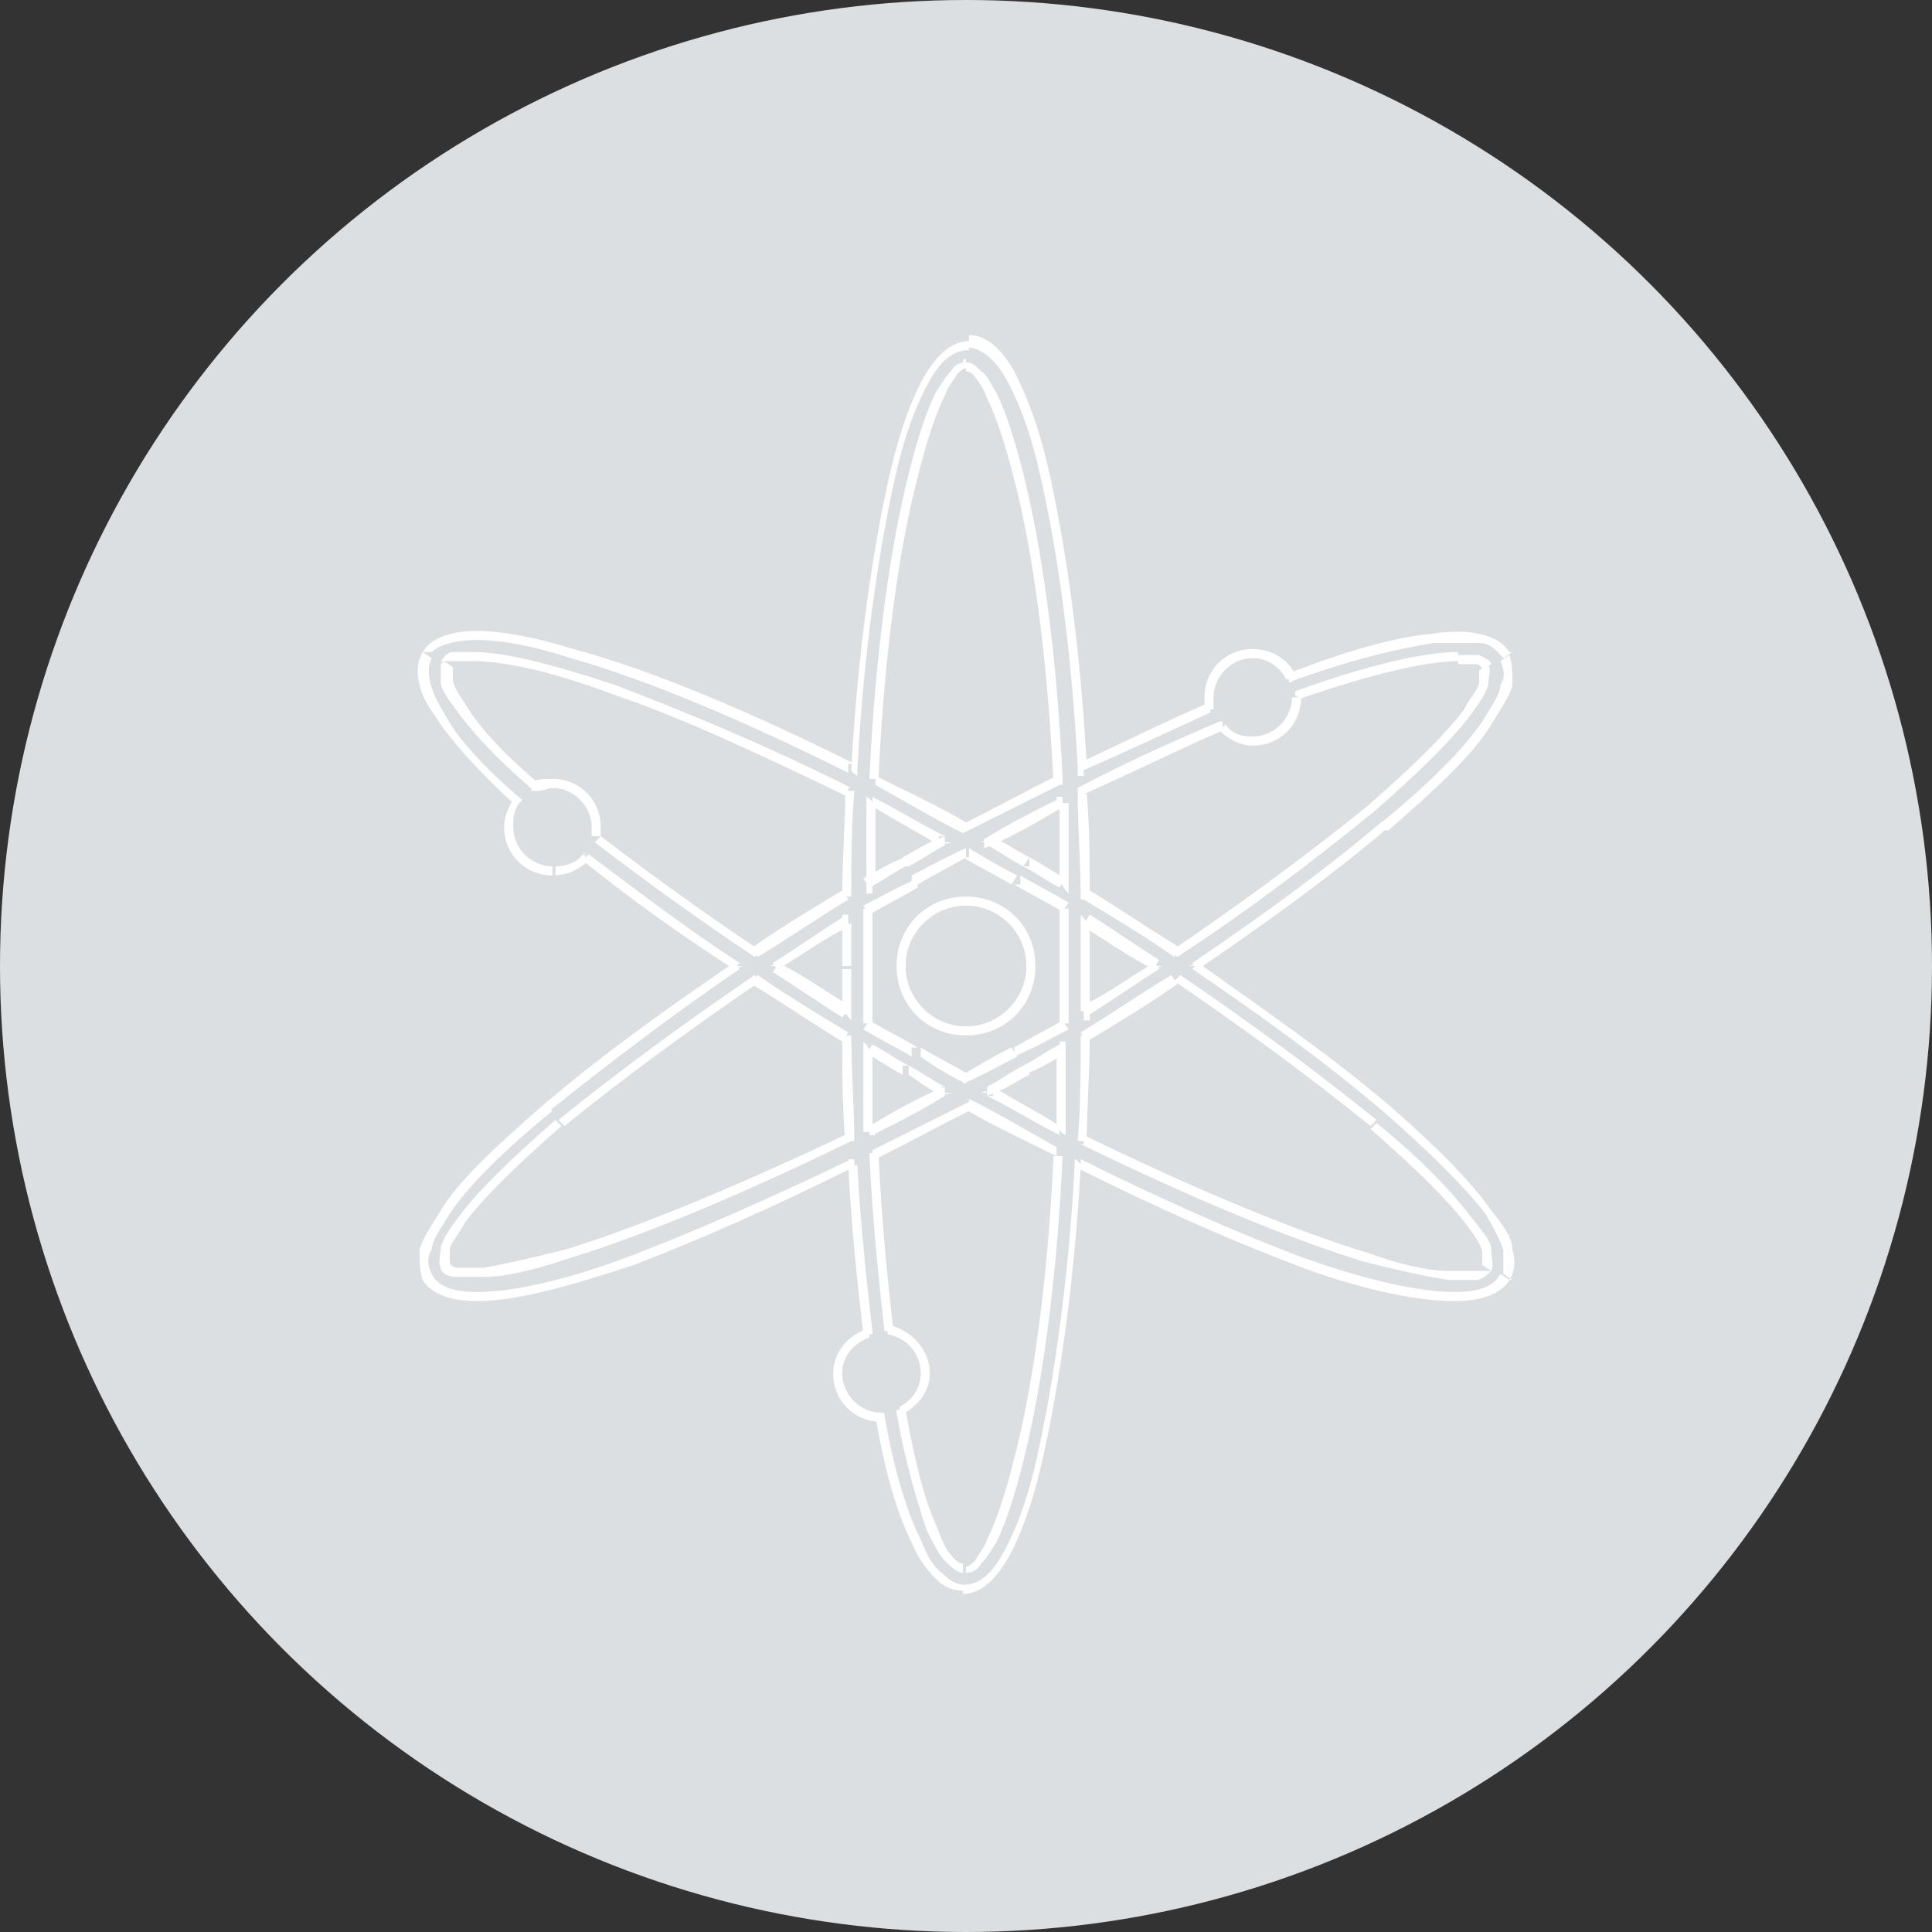 <?xml version="1.0" encoding="UTF-8"?>
<svg xmlns="http://www.w3.org/2000/svg" version="1.1" viewBox="0 0 64 64">
  <rect x="0" y="0" width="64" height="64" fill="#333333" stroke="none"/>
  <defs>
    <style>
      .cls-1 {
        fill: #fff;
      }

      .cls-2 {
        fill-rule: evenodd;
      }

      .cls-2, .cls-3 {
        fill: #dcdfe1;
      }
    </style>
  </defs>
  <!-- Generator: Adobe Illustrator 28.6.0, SVG Export Plug-In . SVG Version: 1.2.0 Build 709)  -->
  <g>
    <g id="Layer_1">
      <circle class="cls-3" cx="32" cy="32" r="32"/>
      <path class="cls-2" d="M29.2,46.9c.7,3.4,1.6,5.7,2.8,5.7,2.1,0,3.3-6.4,3.8-14.1,5.2,2.6,9.9,4.4,12.4,4.4s1.4-.2,1.7-.6c.6-1-.7-2.9-3.9-5.6-2-1.7-4.2-3.2-6.3-4.7,2.2-1.5,4.3-3,6.3-4.7,3.2-2.7,4.5-4.6,3.9-5.6-.7-1.1-3.4-.7-7.1.7-.2-.5-.7-.8-1.3-.8-.8,0-1.4.6-1.4,1.4s0,.3,0,.4c-1.4.6-2.8,1.3-4.3,2-.5-7.7-1.7-14.1-3.8-14.1s-3.3,6.4-3.8,14.1c-6.9-3.4-13-5.5-14.1-3.7-.5.9.5,2.6,3,4.8-.2.2-.3.5-.3.8,0,.8.6,1.4,1.4,1.4s.8-.2,1.1-.5c1.6,1.3,3.3,2.5,5,3.6-2.2,1.5-4.3,3-6.3,4.7-3.2,2.7-4.5,4.6-3.9,5.6.3.4.8.6,1.7.6,2.5,0,7.2-1.8,12.4-4.4.1,2,.3,3.8.5,5.5-.6.2-1,.7-1,1.4s.6,1.4,1.4,1.4ZM29.9,46.8c.6,3.3,1.4,5.2,2.1,5.2,1.1,0,2.6-5.1,3.1-13.7-1-.5-2-1.1-3.1-1.6-1,.6-2.1,1.1-3.1,1.6.1,2.2.3,4.1.5,5.8.7.1,1.2.7,1.2,1.4s-.3,1-.8,1.3ZM28.9,37.4c.8-.4,1.6-.8,2.4-1.3-.4-.2-.8-.5-1.2-.7-.4-.2-.8-.5-1.2-.7,0,.9,0,1.8,0,2.7ZM28.8,33.9c.5.3,1.1.6,1.6.9.5.3,1.1.6,1.6.9.5-.3,1.1-.6,1.6-.9.5-.3,1.1-.6,1.6-.9,0-.6,0-1.2,0-1.9s0-1.3,0-1.9c-.5-.3-1.1-.6-1.6-.9-.6-.3-1.1-.6-1.6-.9-.5.3-1.1.6-1.6.9-.5.3-1.1.6-1.6.9,0,.6,0,1.2,0,1.9s0,1.3,0,1.9ZM28,30.6c0,.5,0,1,0,1.4s0,1,0,1.5c-.8-.5-1.5-1-2.3-1.5.8-.5,1.5-1,2.3-1.5ZM28.8,29.3c.4-.2.8-.5,1.2-.7.4-.2.8-.5,1.2-.7-.8-.4-1.6-.9-2.4-1.3,0,.9,0,1.8,0,2.7ZM28.2,26.2c0,1.1-.1,2.3-.1,3.5-1,.6-2,1.2-3,1.9-1.8-1.2-3.6-2.5-5.3-3.8,0-.1,0-.2,0-.3,0-.8-.6-1.4-1.4-1.4s-.4,0-.6.1c-2.6-2.3-3.2-3.6-3-4,.1-.2.4-.3,1-.3h0c1.9,0,6.4,1.4,12.4,4.5ZM28.9,25.8c1,.5,2.1,1.1,3.1,1.6,1-.6,2.1-1.1,3.1-1.6-.5-8.6-2-13.7-3.1-13.7h0c-1.1,0-2.6,5.1-3.1,13.7ZM35.1,26.6c-.8.4-1.6.8-2.4,1.3.4.2.8.5,1.3.7.4.2.8.5,1.2.7,0-.9,0-1.8,0-2.7ZM36,30.6c0,.5,0,1,0,1.5s0,1,0,1.5c.8-.5,1.5-1,2.3-1.5-.8-.5-1.5-1-2.3-1.5ZM35.2,34.8c-.4.2-.8.5-1.2.7-.4.2-.8.5-1.3.7.8.4,1.6.9,2.4,1.3,0-.9,0-1.8,0-2.7ZM35.8,37.8c0-1.1.1-2.3.1-3.5,1-.6,2-1.2,3-1.9,2.2,1.5,4.4,3.1,6.5,4.8,3.2,2.7,4.1,4.2,3.8,4.7-.6,1-5.7-.3-13.4-4.2ZM35.9,29.7c0-1.2,0-2.3-.1-3.5,1.7-.8,3.2-1.6,4.6-2.2.3.3.6.4,1,.4.8,0,1.4-.6,1.4-1.4,2.4-.9,4.3-1.3,5.3-1.3.5,0,.8.1,1,.3.3.5-.5,2-3.8,4.7-2.1,1.7-4.3,3.3-6.5,4.8-1-.6-2-1.3-3-1.9ZM28,34.3c0,1.2,0,2.3.1,3.5-7.7,3.9-12.8,5.1-13.4,4.2-.3-.5.5-2,3.8-4.7,2.1-1.7,4.3-3.3,6.5-4.8,1,.6,2,1.3,3,1.9ZM34.2,32c0,1.2-1,2.2-2.2,2.2s-2.2-1-2.2-2.2,1-2.2,2.2-2.2,2.2,1,2.2,2.2Z"/>
      <path class="cls-1" d="M29.2,46.9h.1s0-.1,0-.1h-.1s0,.1,0,.1ZM35.8,38.6h0c0-.1-.2-.2-.2-.2v.2s.1,0,.1,0ZM49.9,42.3h.1c0,0,0,0,0,0h-.1ZM45.9,36.7h0c0-.1,0-.1,0-.1h0ZM39.6,32h0c0-.1-.2,0-.2,0h.2c0,.1,0,0,0,0ZM45.9,27.4h0c0,.1,0,.1,0,.1h0ZM49.9,21.7h-.1c0,0,.1,0,.1,0ZM42.8,22.4h-.1c0,0,0,.2,0,.2h.1s0-.2,0-.2ZM40.1,23.4h0c0,.1.1,0,.1,0h0c0-.1-.1,0-.1,0ZM35.8,25.5h-.1s0,.2,0,.2h.2c0-.1,0-.2,0-.2ZM28.2,25.5h0c0,.1.2.2.2.2v-.2s-.1,0-.1,0ZM14.1,21.7h.1c0,0,0,0,0,0h-.1ZM17.2,26.6h.1c0,0,0,0,0,0h-.1c0,0-.1,0-.1,0ZM19.4,28.4h0c0-.1-.1-.2-.1-.2h0c0,0,.1.2.1.2ZM24.4,32h0c0,.1.2,0,.2,0h-.2c0-.1,0,0,0,0ZM18.1,36.7h0c0-.1,0-.1,0-.1h0ZM14.1,42.3h-.1c0,0,0,0,0,0h.1ZM28.2,38.6h.1s0-.2,0-.2h-.2c0,.1,0,.2,0,.2ZM28.7,44.1h0c0,.1.1.1.1.1h0c0-.1-.1-.1-.1-.1ZM29.9,46.8h0c0-.1,0,0,0,0h0c0,.1.1,0,.1,0ZM35.1,38.2h.1s0,0,0,0h0s0,0,0,0ZM32,36.6h0c0-.1,0-.2,0-.2h0s0,.2,0,.2ZM28.9,38.2h0c0-.1,0,0,0,0h0c0,0,.1,0,.1,0ZM29.5,44.1h-.1s0,.1,0,.1h.1s0-.1,0-.1ZM28.9,37.4h-.1s0,.2,0,.2h.2c0-.1,0-.2,0-.2ZM31.3,36.2h0c0,.1.2,0,.2,0h-.2c0-.1,0,0,0,0ZM30,35.5h0c0-.1,0-.1,0-.1h0ZM28.8,34.8h0c0-.1-.2-.3-.2-.3v.3s.2,0,.2,0ZM30.4,34.9h0c0-.1,0-.1,0-.1h0ZM28.8,33.9h-.1s0,0,0,0h0s0,0,0,0ZM32,35.8h0c0,.1,0,.2,0,.2h0s0-.2,0-.2ZM33.6,34.8h0c0-.1,0-.1,0-.1h0ZM35.2,33.9h0c0,.1,0,0,0,0h0c0,0-.2,0-.2,0ZM35.2,30.1h.2s0,0,0,0h0s0,0,0,0ZM33.6,29.2h0c0,.1,0,.1,0,.1h0ZM32,28.3h0c0-.1,0-.2,0-.2h0s0,.2,0,.2ZM30.4,29.2h0c0,.1,0,.1,0,.1h0ZM28.8,30.1h0c0-.1,0,0,0,0h0c0,0,.1,0,.1,0ZM28,30.6h.1s0-.3,0-.3h-.2c0,.1,0,.3,0,.3ZM28,33.5h0c0,.1.2.3.2.3v-.3s-.2,0-.2,0ZM25.7,32h0c0-.1-.2,0-.2,0h.2c0,.1,0,0,0,0ZM28.8,29.3h-.1s0,.3,0,.3h.2c0-.1,0-.3,0-.3ZM30,28.6h0c0,.1,0,.1,0,.1h0ZM31.3,27.9h0c0,.1.2,0,.2,0h-.2c0-.1,0,0,0,0ZM28.9,26.6h0c0-.1-.2-.2-.2-.2v.2s.1,0,.1,0ZM28,29.7h0c0,.1,0,0,0,0h0c0,0-.1,0-.1,0ZM28.2,26.2h.1s0,0,0,0h0s0,0,0,0ZM25.1,31.6h0c0,.1,0,.2,0,.2h0c0,0,0-.2,0-.2ZM19.7,27.8h-.1s0,0,0,0h0c0,0,0,0,0,0ZM17.7,26.1h-.1c0,.1,0,.2,0,.2h0s0-.2,0-.2ZM14.8,22.1h.1c0,0,0,0,0,0h-.1ZM15.7,21.8h.2c0-.1-.2-.1-.2-.1h0ZM15.7,21.8h-.1c0,.1.1.1.1.1h0ZM32,27.5h0c0,.1,0,.2,0,.2h0s0-.2,0-.2ZM28.9,25.8h-.1s0,0,0,0h0s0,0,0,0ZM35.1,25.8h0c0,.1,0,0,0,0h0c0,0-.1,0-.1,0ZM32,12.1v-.2h-.1v.2h.1ZM32,12.1h0c0,.1.1.1.1.1h0c0-.1-.1-.1-.1-.1ZM35.1,26.6h.1s0-.2,0-.2h-.2c0,.1,0,.2,0,.2ZM32.7,27.9h0c0-.1-.2,0-.2,0h.2c0,.1,0,0,0,0ZM34,28.6h0c0,.1,0,.1,0,.1h0ZM35.2,29.3h0c0,.1.2.3.2.3v-.3s-.2,0-.2,0ZM36,30.6h0c0-.1-.2-.3-.2-.3v.3s.2,0,.2,0ZM36,33.5h-.1s0,.3,0,.3h.2c0-.1,0-.3,0-.3ZM38.3,32h0c0,.1.2,0,.2,0h-.2c0-.1,0,0,0,0ZM35.2,34.8h.1s0-.3,0-.3h-.2c0,.1,0,.3,0,.3ZM34,35.5h0c0-.1,0-.1,0-.1h0ZM32.7,36.2h0c0-.1-.2,0-.2,0h.2c0,.1,0,0,0,0ZM35.1,37.4h0c0,.1.2.2.2.2v-.2s-.1,0-.1,0ZM35.9,34.3h0c0-.1,0,0,0,0h0c0,0,.1,0,.1,0ZM35.8,37.8h-.1s0,0,0,0h0s0,0,0,0ZM38.9,32.5h0c0-.1,0-.2,0-.2h0c0,0,0,.2,0,.2ZM45.5,37.3h0c0-.1,0-.1,0-.1h0ZM49.2,42h-.1c0,0,0,0,0,0h.1ZM35.8,26.2h0c0-.1,0,0,0,0h0c0,0,.1,0,.1,0ZM35.9,29.7h-.1s0,0,0,0h0s0,0,0,0ZM40.5,24.1h.1c0-.1,0-.2,0-.2h0s0,.2,0,.2ZM42.9,23.1h0c0-.1,0-.1,0-.1h0c0,.1.2.1.2.1ZM48.3,21.8h0c0-.1,0-.1,0-.1h0ZM49.2,22.1h.1c0,0,0,0,0,0h-.1ZM45.5,26.8h0c0,.1,0,.1,0,.1h0ZM38.9,31.6h0c0,.1,0,.2,0,.2h0c0,0,0-.2,0-.2ZM28.2,37.8h0c0,.1,0,0,0,0h0c0,0-.1,0-.1,0ZM28,34.3h.2s0,0,0,0h0s0,0,0,0ZM14.8,42h-.1c0,0,0,0,0,0h.1ZM18.5,37.2h0c0-.1,0-.1,0-.1h0ZM25.1,32.5h0c0-.1,0-.2,0-.2h0c0,0,0,.2,0,.2ZM32,52.5c-.3,0-.5-.1-.8-.4-.3-.2-.5-.6-.7-1.1-.5-1-.9-2.4-1.2-4.1h-.3c.3,1.8.7,3.2,1.2,4.2.2.5.5.9.8,1.2.3.3.6.4,1,.4v-.3ZM35.6,38.6c-.2,3.8-.7,7.3-1.3,9.9-.3,1.3-.7,2.3-1.1,3-.4.7-.8,1-1.3,1v.3c.6,0,1.1-.5,1.5-1.2.4-.7.8-1.8,1.1-3.1.6-2.6,1.1-6.1,1.3-9.9h-.3ZM35.7,38.7c2.6,1.3,5.1,2.4,7.2,3.2,2.1.8,4,1.2,5.3,1.2v-.3c-1.2,0-3-.4-5.2-1.2-2.1-.8-4.6-1.9-7.2-3.2v.3ZM48.2,43.1c.8,0,1.5-.2,1.8-.7l-.3-.2c-.2.4-.7.6-1.5.6v.3ZM50,42.4c.2-.3.2-.7.1-1,0-.4-.3-.8-.7-1.3-.7-1-1.8-2.1-3.4-3.5l-.2.2c1.6,1.4,2.7,2.5,3.4,3.4.3.5.5.9.6,1.2,0,.3,0,.6,0,.8l.3.2ZM46,36.6c-2-1.7-4.2-3.2-6.3-4.7l-.2.2c2.2,1.5,4.3,3,6.3,4.7l.2-.2ZM39.7,32.1c2.2-1.5,4.3-3,6.3-4.7l-.2-.2c-2,1.7-4.1,3.2-6.3,4.7l.2.2ZM46,27.5c1.6-1.4,2.8-2.5,3.4-3.5.3-.5.6-.9.7-1.3,0-.4,0-.7-.1-1l-.3.2c.1.2.2.5,0,.8,0,.3-.3.7-.6,1.2-.6.9-1.8,2.1-3.4,3.4l.2.2ZM50,21.6c-.2-.3-.5-.5-1-.6-.4-.1-1-.1-1.6,0-1.2.1-2.9.6-4.7,1.3v.3c1.9-.7,3.5-1.1,4.8-1.3.6,0,1.1,0,1.5,0,.4,0,.6.3.8.5l.3-.2ZM42.9,22.3c-.3-.5-.8-.8-1.4-.8v.3c.5,0,.9.3,1.1.7h.3ZM41.5,21.5c-.9,0-1.6.7-1.6,1.6h.3c0-.7.6-1.3,1.3-1.3v-.3ZM39.9,23.1c0,.1,0,.3,0,.4h.3c0-.2,0-.3,0-.4h-.3ZM40,23.3c-1.4.6-2.8,1.3-4.3,2v.3c1.6-.7,3.1-1.4,4.4-2v-.3ZM32,11.5c.4,0,.9.3,1.3,1,.4.7.8,1.7,1.1,3,.6,2.5,1.1,6,1.3,9.9h.3c-.2-3.9-.7-7.4-1.3-10-.3-1.3-.7-2.3-1.1-3.1-.4-.7-.9-1.2-1.5-1.2v.3ZM28.4,25.5c.2-3.8.7-7.3,1.3-9.9.3-1.3.7-2.3,1.1-3,.4-.7.8-1,1.3-1v-.3c-.6,0-1.1.5-1.5,1.2-.4.7-.8,1.8-1.1,3.1-.6,2.6-1.1,6.1-1.3,9.9h.3ZM28.3,25.3c-3.4-1.7-6.7-3.1-9.3-3.8-1.3-.4-2.4-.6-3.2-.6-.8,0-1.5.2-1.8.7h.3c.2-.2.7-.4,1.5-.4.8,0,1.9.2,3.1.6,2.5.7,5.8,2.1,9.2,3.8v-.3ZM14,21.6c-.3.5-.2,1.3.4,2.1.5.8,1.4,1.8,2.7,3l.2-.2c-1.3-1.1-2.2-2.1-2.6-2.9-.5-.8-.6-1.4-.4-1.8l-.3-.2ZM17,26.5c-.2.3-.3.6-.3.9h.3c0-.3,0-.5.2-.8l-.2-.2ZM16.7,27.4c0,.9.7,1.6,1.6,1.6v-.3c-.7,0-1.3-.6-1.3-1.3h-.3ZM18.3,29c.5,0,.9-.2,1.2-.5l-.2-.2c-.2.3-.6.4-.9.4v.3ZM19.3,28.5c1.6,1.3,3.3,2.5,5,3.6l.2-.2c-1.7-1.1-3.4-2.4-5-3.6l-.2.2ZM24.3,31.9c-2.2,1.5-4.3,3-6.3,4.7l.2.2c2-1.6,4.1-3.2,6.3-4.7l-.2-.2ZM18,36.6c-1.6,1.4-2.8,2.5-3.4,3.5-.3.5-.6.9-.7,1.3,0,.4,0,.7.1,1l.3-.2c-.1-.2-.2-.5,0-.8,0-.3.3-.7.6-1.2.6-.9,1.8-2.1,3.4-3.4l-.2-.2ZM14,42.4c.3.5,1,.7,1.8.7v-.3c-.8,0-1.3-.2-1.5-.6l-.3.2ZM15.8,43.1c1.3,0,3.1-.5,5.2-1.2,2.1-.8,4.6-1.9,7.2-3.2v-.3c-2.7,1.3-5.2,2.4-7.3,3.2-2.1.8-3.9,1.2-5.1,1.2v.3ZM28.9,44.1c-.2-1.7-.4-3.6-.5-5.5h-.3c.1,2,.3,3.9.5,5.6h.3ZM27.9,45.5c0-.6.4-1,.9-1.2v-.3c-.7.2-1.2.8-1.2,1.5h.3ZM29.2,46.8c-.7,0-1.3-.6-1.3-1.3h-.3c0,.9.7,1.6,1.6,1.6v-.3ZM29.7,46.8c.3,1.7.7,3,1,3.9.2.4.4.8.6,1,.2.2.4.4.6.4v-.3c0,0-.2,0-.4-.3-.2-.2-.3-.5-.5-1-.4-.9-.7-2.1-1-3.8h-.3ZM32,52.1c.2,0,.4-.1.5-.3.2-.2.3-.4.5-.7.3-.6.6-1.5.9-2.7.6-2.4,1.1-5.8,1.3-10.1h-.3c-.2,4.3-.7,7.7-1.3,10-.3,1.2-.6,2.1-.9,2.7-.1.3-.3.5-.4.7-.1.1-.2.2-.3.2v.3ZM31.9,36.7c1,.6,2.1,1.1,3.1,1.6v-.3c-.9-.5-1.9-1.1-2.9-1.6v.3ZM29,38.4c1-.5,2.1-1.1,3.1-1.6v-.3c-1.2.6-2.2,1.1-3.2,1.6v.3ZM28.8,38.2c.1,2.2.3,4.1.5,5.9h.3c-.2-1.7-.4-3.7-.5-5.9h-.3ZM29.4,44.2c.6.1,1.1.6,1.1,1.3h.3c0-.8-.6-1.4-1.3-1.6v.3ZM30.5,45.5c0,.5-.3.9-.7,1.1v.3c.6-.3,1-.8,1-1.4h-.3ZM28.9,37.6c.8-.4,1.6-.8,2.4-1.3v-.3c-1,.4-1.8.9-2.5,1.3v.3ZM31.3,36c-.4-.2-.8-.5-1.2-.7v.3c.3.2.7.5,1.1.7v-.3ZM30.1,35.3c-.4-.2-.8-.5-1.2-.7l-.2.3c.4.2.8.5,1.2.7v-.3ZM28.6,34.8c0,.9,0,1.8,0,2.7h.3c0-.9,0-1.8,0-2.7h-.3ZM30.4,34.7c-.5-.3-1.1-.6-1.6-.9l-.2.3c.5.3,1.1.6,1.6.9v-.3ZM32.1,35.6c-.5-.3-1.1-.6-1.6-.9v.3c.4.3.9.6,1.5.9v-.3ZM33.5,34.7c-.6.3-1.1.6-1.6.9v.3c.7-.3,1.2-.6,1.8-.9l-.2-.3ZM35.2,33.8c-.5.3-1.1.6-1.6.9v.3c.7-.3,1.2-.6,1.8-.9l-.2-.3ZM35.4,33.9c0-.6,0-1.2,0-1.9h-.3c0,.6,0,1.3,0,1.9h.3ZM35.4,32c0-.6,0-1.3,0-1.9h-.3c0,.6,0,1.3,0,1.9h.3ZM33.6,29.3c.5.3,1.1.6,1.6.9l.2-.3c-.5-.3-1.1-.6-1.6-.9v.3ZM31.9,28.4c.5.3,1.1.6,1.6.9l.2-.3c-.6-.3-1.1-.6-1.6-.9v.3ZM30.4,29.3c.5-.3,1.1-.6,1.6-.9v-.3c-.7.3-1.2.6-1.8.9v.3ZM28.8,30.3c.5-.3,1.1-.6,1.6-.9v-.3c-.7.3-1.2.6-1.8.9l.2.3ZM28.6,30.1c0,.6,0,1.2,0,1.9h.3c0-.6,0-1.3,0-1.9h-.3ZM28.6,32c0,.6,0,1.3,0,1.9h.3c0-.6,0-1.3,0-1.9h-.3ZM28.2,32c0-.5,0-1,0-1.4h-.3c0,.5,0,1,0,1.4h.3ZM28.2,33.5c0-.5,0-1,0-1.4h-.3c0,.5,0,1,0,1.5h.3ZM28.1,33.3c-.8-.5-1.5-1-2.3-1.4l-.2.3c.8.5,1.5,1,2.3,1.5l.2-.3ZM25.8,32.1c.8-.5,1.5-1,2.3-1.4l-.2-.3c-.8.5-1.5,1-2.3,1.5l.2.3ZM28.8,29.4c.4-.2.8-.5,1.2-.7v-.3c-.6.2-1,.5-1.4.7l.2.3ZM30.1,28.7c.4-.2.8-.5,1.2-.7v-.3c-.6.2-1,.5-1.4.7v.3ZM31.3,27.7c-.8-.4-1.6-.9-2.4-1.3v.3c.6.4,1.4.8,2.2,1.3v-.3ZM28.7,26.6c0,.9,0,1.8,0,2.7h.3c0-.9,0-1.8,0-2.7h-.3ZM28.2,29.7c0-1.2,0-2.3.1-3.5h-.3c0,1.1-.1,2.3-.1,3.5h.3ZM25.1,31.7c1-.6,2-1.3,3-1.9l-.2-.3c-1,.6-2,1.2-3,1.9l.2.3ZM19.7,27.9c1.7,1.3,3.5,2.6,5.3,3.8l.2-.2c-1.8-1.2-3.6-2.5-5.3-3.8l-.2.2ZM19.6,27.4c0,.1,0,.2,0,.3h.3c0,0,0-.2,0-.3h-.3ZM18.3,26.1c.7,0,1.3.6,1.3,1.3h.3c0-.9-.7-1.6-1.6-1.6v.3ZM17.8,26.2c.2,0,.4-.1.5-.1v-.3c-.2,0-.5,0-.7.1v.3ZM14.6,22c0,.2,0,.4,0,.6,0,.2.2.5.5.9.5.7,1.3,1.6,2.6,2.7l.2-.2c-1.3-1.1-2.1-2-2.5-2.7-.2-.3-.4-.6-.4-.8,0-.2,0-.3,0-.4l-.3-.2ZM15.7,21.6c-.3,0-.5,0-.7,0-.2,0-.3.2-.4.3h.3c0,0,.1,0,.2,0,.1,0,.3,0,.6,0v-.3ZM15.9,21.8h0s-.3,0-.3,0h0s.3,0,.3,0ZM28.2,26.1c-3-1.5-5.7-2.6-7.8-3.4-2.1-.7-3.7-1.1-4.7-1.1v.3c.9,0,2.5.3,4.6,1.1,2.1.7,4.7,1.9,7.8,3.4v-.3ZM32.1,27.3c-1-.6-2.1-1.1-3.1-1.6v.3c.9.5,1.9,1.1,2.9,1.6v-.3ZM35,25.7c-1,.5-2.1,1.1-3.1,1.6v.3c1.2-.6,2.2-1.1,3.2-1.6v-.3ZM35.2,25.8c-.2-4.3-.7-7.7-1.3-10.1-.3-1.2-.6-2.1-.9-2.7-.2-.3-.3-.6-.5-.7-.2-.2-.3-.3-.5-.3v.3c0,0,.2,0,.3.2.1.1.3.4.4.7.3.6.6,1.5.9,2.7.6,2.3,1.1,5.8,1.3,10.1h.3ZM31.8,12.1h0s.3,0,.3,0h0s-.3,0-.3,0ZM32,12c-.2,0-.4.1-.5.3-.2.2-.3.4-.5.7-.3.6-.6,1.5-.9,2.7-.6,2.4-1.1,5.8-1.3,10.1h.3c.2-4.3.7-7.7,1.3-10,.3-1.2.6-2.1.9-2.7.1-.3.3-.5.4-.7.1-.1.2-.2.3-.2v-.3ZM35,26.5c-.8.4-1.6.8-2.4,1.3v.3c1-.4,1.8-.9,2.5-1.3v-.3ZM32.7,28c.4.2.8.5,1.2.7l.2-.3c-.4-.2-.8-.5-1.3-.7v.3ZM33.9,28.7c.4.2.8.5,1.2.7l.2-.3c-.4-.2-.8-.5-1.2-.7v.3ZM35.4,29.3c0-.9,0-1.8,0-2.7h-.3c0,.9,0,1.8,0,2.7h.3ZM35.8,30.6c0,.5,0,1,0,1.4h.3c0-.5,0-1,0-1.5h-.3ZM35.8,32c0,.5,0,1,0,1.5h.3c0-.5,0-1,0-1.5h-.3ZM38.2,31.9c-.8.5-1.5,1-2.3,1.4l.2.3c.8-.5,1.5-1,2.3-1.5l-.2-.3ZM35.9,30.7c.8.5,1.5,1,2.3,1.4l.2-.3c-.8-.5-1.5-1-2.3-1.5l-.2.3ZM35.1,34.6c-.4.2-.8.5-1.2.7v.3c.6-.2,1-.5,1.4-.7l-.2-.3ZM33.9,35.3c-.4.2-.8.5-1.2.7v.3c.6-.2,1-.5,1.4-.7v-.3ZM32.7,36.3c.8.4,1.6.9,2.4,1.3v-.3c-.6-.4-1.4-.8-2.2-1.3v.3ZM35.3,37.4c0-.9,0-1.8,0-2.7h-.3c0,.9,0,1.8,0,2.7h.3ZM35.8,34.3c0,1.2,0,2.3-.1,3.5h.3c0-1.1.1-2.3.1-3.5h-.3ZM38.8,32.3c-1,.6-2,1.3-3,1.9l.2.3c1-.6,2-1.2,3-1.9l-.2-.3ZM45.6,37.1c-2.1-1.7-4.3-3.3-6.5-4.8l-.2.2c2.2,1.5,4.4,3.1,6.5,4.8l.2-.2ZM49.4,42.1c.1-.2,0-.4,0-.7,0-.3-.3-.6-.6-1-.6-.8-1.6-1.9-3.2-3.2l-.2.2c1.6,1.4,2.6,2.4,3.2,3.2.3.4.5.7.5.9,0,.2,0,.4,0,.4l.3.2ZM35.8,37.9c3.9,1.9,7.1,3.2,9.4,3.9,1.2.3,2.1.5,2.8.6.3,0,.6,0,.9,0,.2,0,.4-.2.5-.3h-.3c0,0-.1,0-.3,0-.2,0-.4,0-.8,0-.7,0-1.6-.2-2.7-.6-2.3-.7-5.5-2-9.4-3.9v.3ZM35.7,26.3c0,1.1.1,2.3.1,3.5h.3c0-1.2,0-2.3-.1-3.5h-.3ZM40.4,23.9c-1.4.6-3,1.3-4.7,2.2v.3c1.8-.8,3.4-1.6,4.8-2.2v-.3ZM41.5,24.4c-.4,0-.7-.1-.9-.4l-.2.2c.3.3.7.5,1.1.5v-.3ZM42.8,23.1c0,.7-.6,1.3-1.3,1.3v.3c.9,0,1.6-.7,1.6-1.6h-.3ZM48.3,21.6c-1.1,0-2.9.4-5.4,1.3v.3c2.6-.9,4.4-1.3,5.4-1.3v-.3ZM49.4,22c0-.1-.2-.2-.4-.3-.2,0-.4,0-.7,0v.3c.2,0,.4,0,.6,0,.1,0,.2.1.2.2l.3-.2ZM45.5,26.9c1.6-1.4,2.6-2.4,3.2-3.2.3-.4.5-.7.6-1,0-.3.1-.5,0-.7l-.3.2c0,0,0,.2,0,.4,0,.2-.3.5-.5.9-.6.8-1.6,1.8-3.2,3.2l.2.2ZM39,31.7c2.3-1.5,4.4-3.1,6.5-4.8l-.2-.2c-2.1,1.7-4.3,3.3-6.5,4.8l.2.2ZM35.9,29.8c1,.6,2,1.2,3,1.9l.2-.3c-1-.6-2-1.3-3-1.9l-.2.3ZM28.3,37.8c0-1.1-.1-2.3-.1-3.5h-.3c0,1.2,0,2.3.1,3.5h.3ZM14.6,42c0,.2.3.3.5.3.2,0,.5,0,.9,0,.7,0,1.6-.2,2.8-.6,2.3-.7,5.5-2,9.4-3.9v-.3c-4,1.9-7.2,3.2-9.5,3.9-1.2.3-2.1.5-2.7.6-.3,0-.6,0-.8,0-.2,0-.3-.1-.3-.2l-.3.2ZM18.4,37.1c-1.6,1.4-2.6,2.4-3.2,3.2-.3.4-.5.7-.6,1,0,.3-.1.5,0,.7h.3c0-.2,0-.3,0-.6,0-.2.3-.5.5-.9.6-.8,1.6-1.8,3.2-3.2l-.2-.2ZM25,32.3c-2.2,1.5-4.4,3.1-6.5,4.8l.2.2c2.1-1.7,4.3-3.3,6.5-4.8l-.2-.2ZM28.1,34.2c-1-.6-2-1.2-3-1.9l-.2.3c1,.6,2,1.3,3,1.9l.2-.3ZM32,34.3c1.3,0,2.3-1,2.3-2.3h-.3c0,1.1-.9,2-2,2v.3ZM29.7,32c0,1.3,1,2.3,2.3,2.3v-.3c-1.1,0-2-.9-2-2h-.3ZM32,29.7c-1.3,0-2.3,1-2.3,2.3h.3c0-1.1.9-2,2-2v-.3ZM34.3,32c0-1.3-1-2.3-2.3-2.3v.3c1.1,0,2,.9,2,2h.3Z"/>
    </g>
  </g>
</svg>